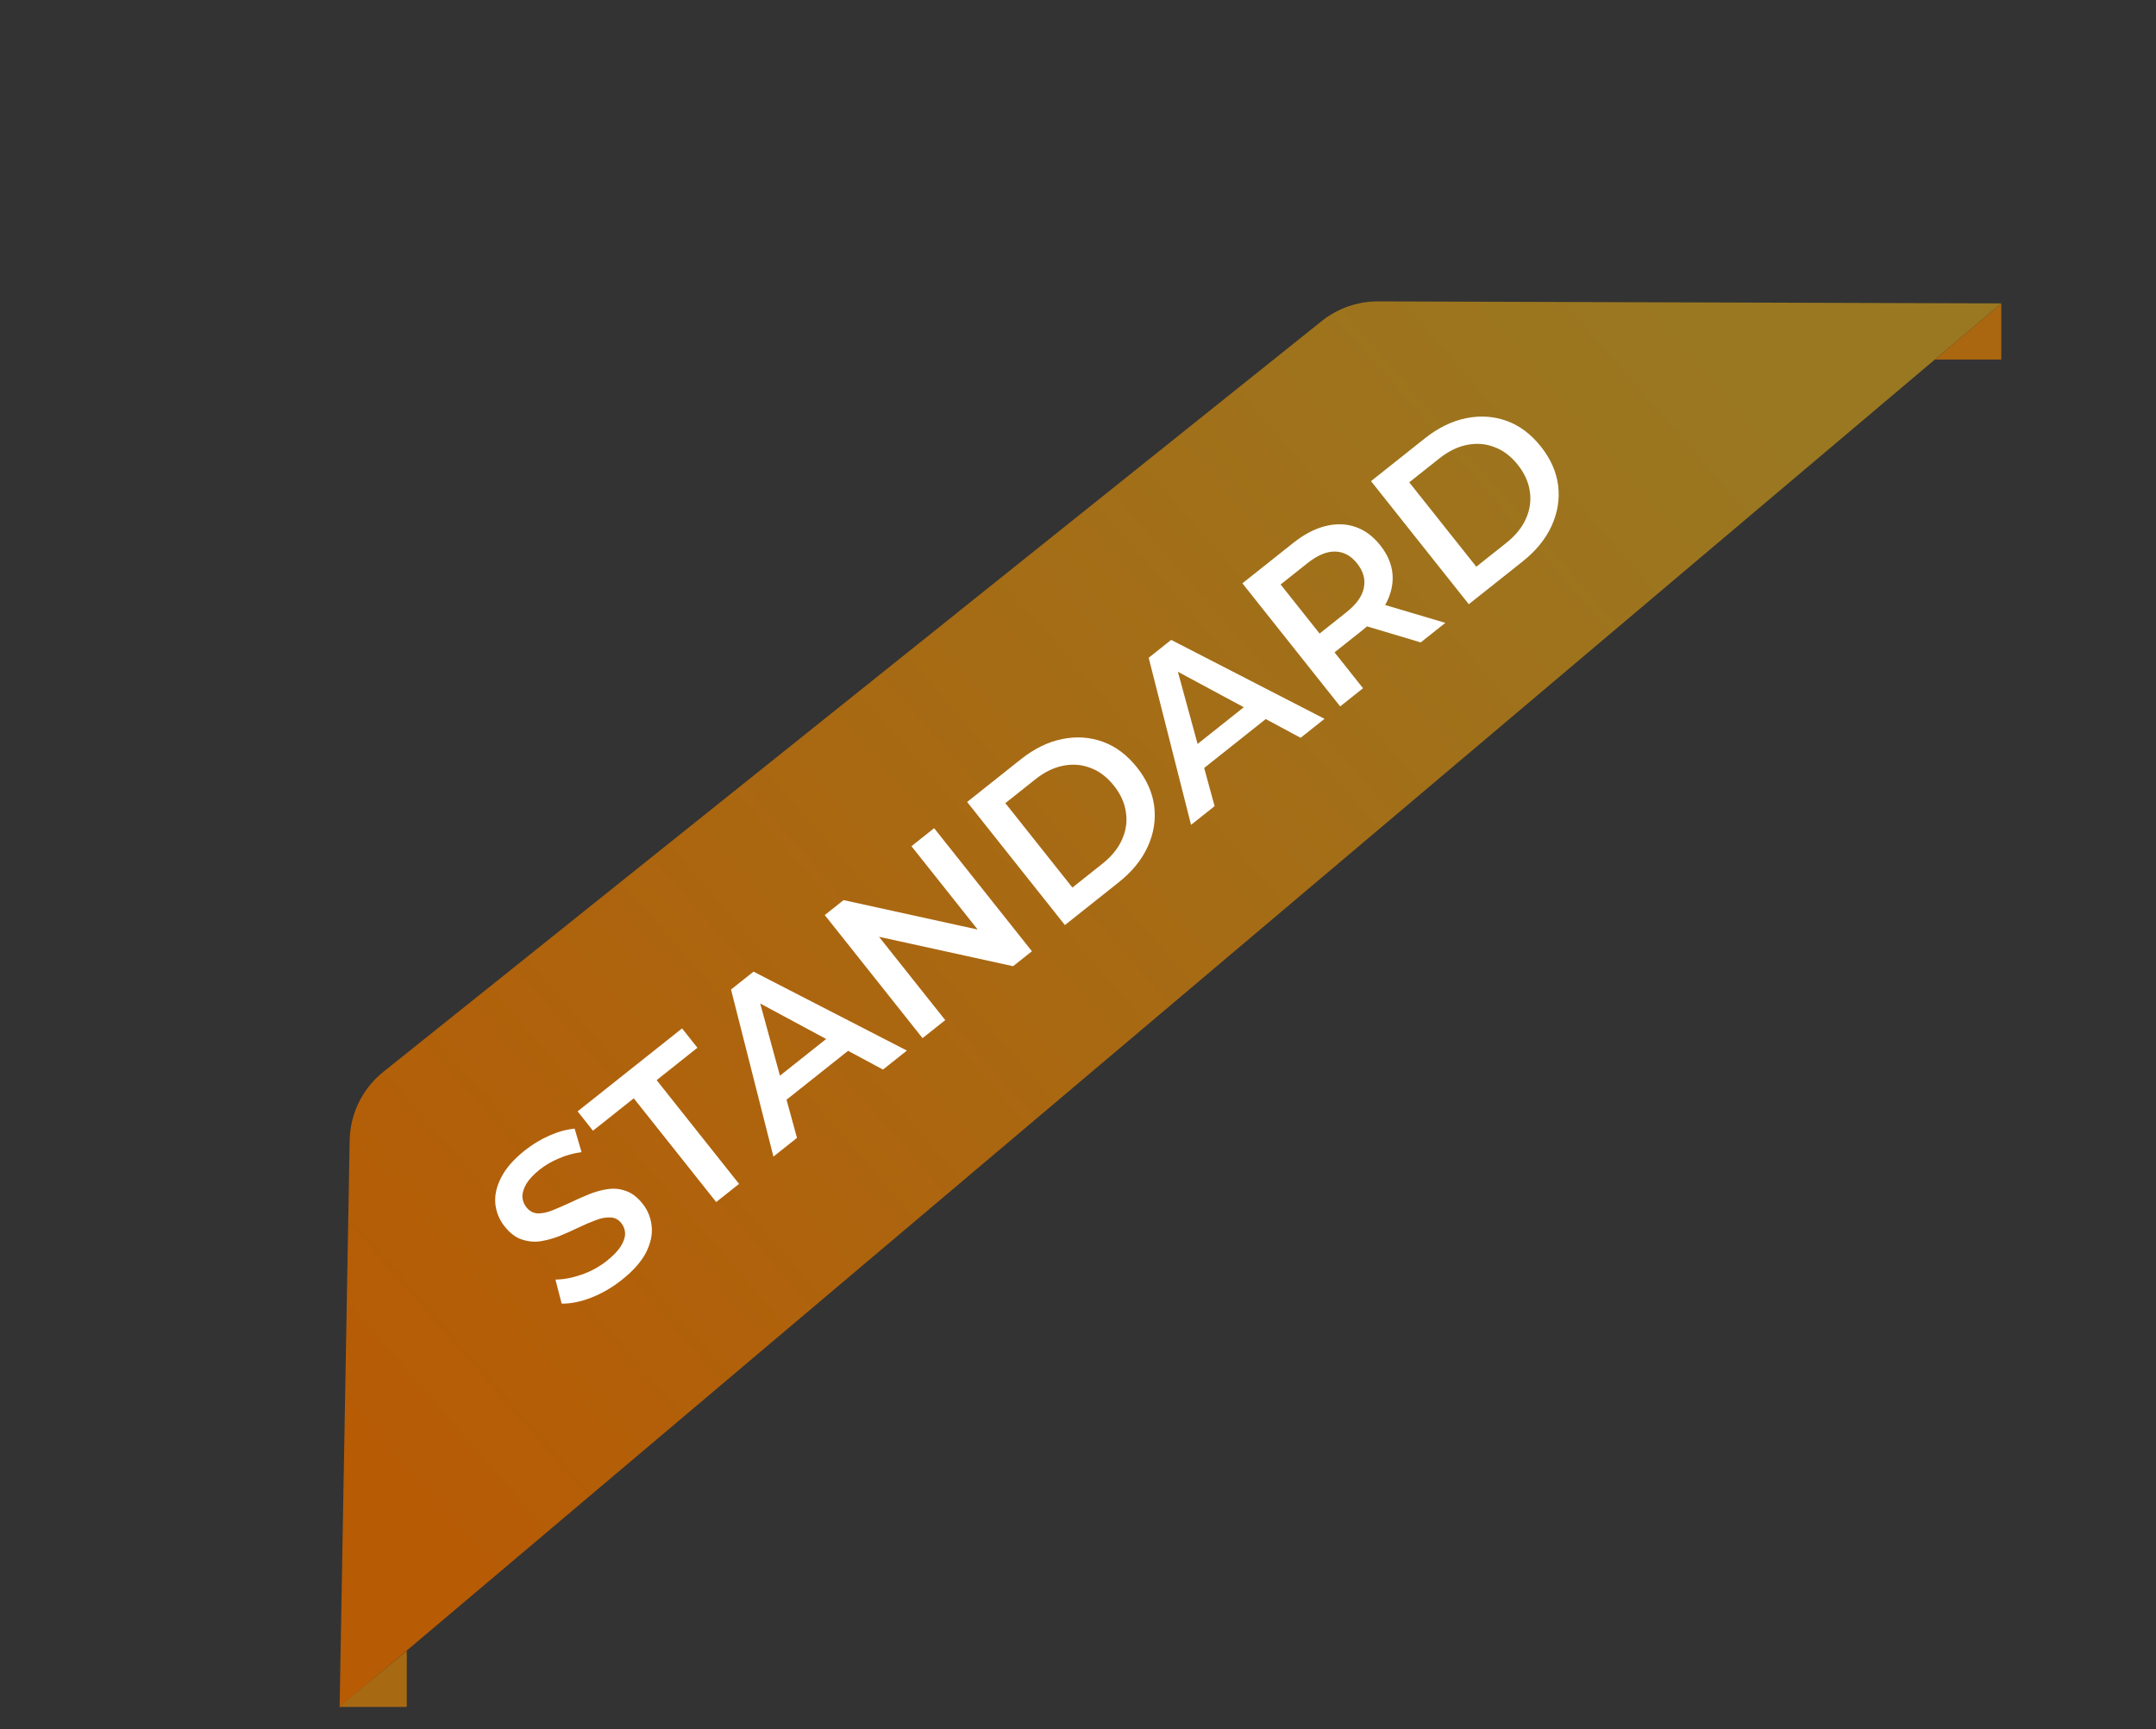 <svg width="96" height="77" viewBox="0 0 96 77" fill="none" xmlns="http://www.w3.org/2000/svg">
    <rect x="0" y="0" width="96" height="77" fill="#333333" stroke="none"/>
    <path d="M15.569 50.781C15.591 49.591 16.14 48.472 17.07 47.729L58.851 14.298C59.563 13.728 60.45 13.418 61.363 13.421L89.112 13.51L15.122 76.025L15.569 50.781Z" fill="url(#paint0_linear_1411_3229)"/>
    <path d="M27.691 56.99C27.263 57.33 26.806 57.596 26.319 57.787C25.828 57.972 25.391 58.06 25.008 58.049L24.732 56.978C25.088 56.977 25.474 56.905 25.888 56.762C26.303 56.62 26.68 56.414 27.02 56.145C27.307 55.916 27.514 55.701 27.642 55.497C27.77 55.293 27.834 55.106 27.834 54.935C27.831 54.76 27.775 54.604 27.667 54.468C27.535 54.301 27.369 54.215 27.17 54.212C26.967 54.203 26.746 54.246 26.507 54.342C26.27 54.429 26.013 54.539 25.736 54.674C25.465 54.804 25.185 54.928 24.896 55.047C24.608 55.157 24.325 55.233 24.044 55.277C23.765 55.312 23.491 55.282 23.222 55.19C22.952 55.097 22.701 54.905 22.469 54.613C22.233 54.315 22.096 53.981 22.057 53.612C22.02 53.233 22.105 52.841 22.313 52.438C22.521 52.025 22.876 51.62 23.377 51.222C23.706 50.961 24.066 50.743 24.456 50.57C24.846 50.396 25.223 50.292 25.587 50.258L25.895 51.304C25.533 51.353 25.195 51.447 24.88 51.586C24.561 51.721 24.281 51.883 24.041 52.074C23.759 52.298 23.557 52.514 23.433 52.723C23.315 52.928 23.257 53.118 23.261 53.294C23.27 53.466 23.33 53.622 23.442 53.763C23.575 53.93 23.74 54.02 23.938 54.033C24.137 54.037 24.353 53.993 24.586 53.901C24.825 53.805 25.085 53.693 25.365 53.564C25.642 53.429 25.922 53.305 26.205 53.19C26.494 53.071 26.776 52.992 27.051 52.953C27.331 52.909 27.603 52.935 27.867 53.032C28.137 53.124 28.385 53.314 28.613 53.601C28.846 53.894 28.98 54.229 29.018 54.608C29.056 54.978 28.971 55.369 28.762 55.782C28.549 56.189 28.192 56.592 27.691 56.99ZM31.89 53.527L28.22 48.908L26.403 50.351L25.719 49.489L30.37 45.795L31.054 46.656L29.238 48.099L32.908 52.719L31.89 53.527ZM34.438 51.503L32.55 44.063L33.552 43.267L40.381 46.782L39.316 47.628L33.269 44.373L33.676 44.05L35.487 50.67L34.438 51.503ZM34.566 49.333L34.205 48.316L37.165 45.965L38.073 46.546L34.566 49.333ZM41.078 46.228L36.724 40.747L37.562 40.082L44.352 41.572L43.937 41.901L40.584 37.681L41.594 36.879L45.948 42.359L45.11 43.025L38.32 41.535L38.735 41.206L42.088 45.426L41.078 46.228ZM47.417 41.193L43.063 35.712L45.459 33.808C46.054 33.336 46.667 33.036 47.298 32.909C47.93 32.782 48.532 32.822 49.106 33.031C49.681 33.239 50.187 33.62 50.627 34.173C51.062 34.721 51.319 35.301 51.395 35.912C51.468 36.518 51.372 37.115 51.105 37.701C50.839 38.287 50.408 38.817 49.813 39.289L47.417 41.193ZM47.751 39.523L49.082 38.465C49.494 38.138 49.787 37.778 49.96 37.385C50.138 36.987 50.196 36.584 50.134 36.173C50.077 35.759 49.9 35.364 49.601 34.988C49.298 34.607 48.954 34.344 48.567 34.2C48.181 34.047 47.775 34.012 47.347 34.096C46.925 34.176 46.508 34.379 46.096 34.707L44.765 35.764L47.751 39.523ZM53.034 36.73L51.147 29.29L52.149 28.494L58.977 32.009L57.912 32.855L51.865 29.6L52.273 29.277L54.083 35.897L53.034 36.73ZM53.162 34.56L52.801 33.544L55.761 31.192L56.67 31.773L53.162 34.56ZM59.674 31.456L55.32 25.975L57.575 24.183C58.061 23.797 58.538 23.546 59.007 23.429C59.481 23.308 59.928 23.319 60.348 23.462C60.768 23.605 61.138 23.877 61.457 24.279C61.777 24.681 61.959 25.103 62.003 25.545C62.043 25.981 61.95 26.416 61.725 26.851C61.501 27.276 61.146 27.681 60.66 28.067L58.969 29.41L59.056 28.588L60.692 30.647L59.674 31.456ZM63.26 28.607L60.295 27.719L61.383 26.854L64.357 27.736L63.26 28.607ZM59.143 28.697L58.303 28.573L59.948 27.266C60.397 26.91 60.657 26.546 60.728 26.174C60.804 25.799 60.705 25.439 60.432 25.094C60.154 24.744 59.825 24.567 59.446 24.561C59.073 24.552 58.661 24.725 58.212 25.082L56.568 26.388L56.624 25.526L59.143 28.697ZM65.401 26.906L61.047 21.425L63.443 19.521C64.038 19.049 64.652 18.749 65.283 18.622C65.915 18.495 66.517 18.536 67.091 18.744C67.665 18.952 68.172 19.333 68.612 19.886C69.047 20.434 69.303 21.014 69.38 21.625C69.453 22.231 69.356 22.828 69.09 23.414C68.823 24 68.393 24.53 67.797 25.003L65.401 26.906ZM65.735 25.236L67.066 24.179C67.479 23.851 67.772 23.491 67.945 23.098C68.123 22.701 68.181 22.297 68.119 21.886C68.062 21.472 67.884 21.077 67.586 20.701C67.283 20.32 66.938 20.057 66.552 19.913C66.166 19.76 65.759 19.725 65.332 19.809C64.91 19.889 64.493 20.093 64.081 20.42L62.749 21.478L65.735 25.236Z" fill="white"/>
    <path d="M89.112 13.51V16.01H86.155L89.112 13.51Z" fill="#AA6710"/>
    <path d="M18.112 73.51V76.01H15.112L18.112 73.51Z" fill="#A76A13"/>
    <defs>
        <linearGradient id="paint0_linear_1411_3229" x1="16.5" y1="65.5" x2="75.5" y2="14" gradientUnits="userSpaceOnUse">
            <stop stop-color="#B75B05"/>
            <stop offset="1" stop-color="#997821"/>
        </linearGradient>
    </defs>
</svg>
